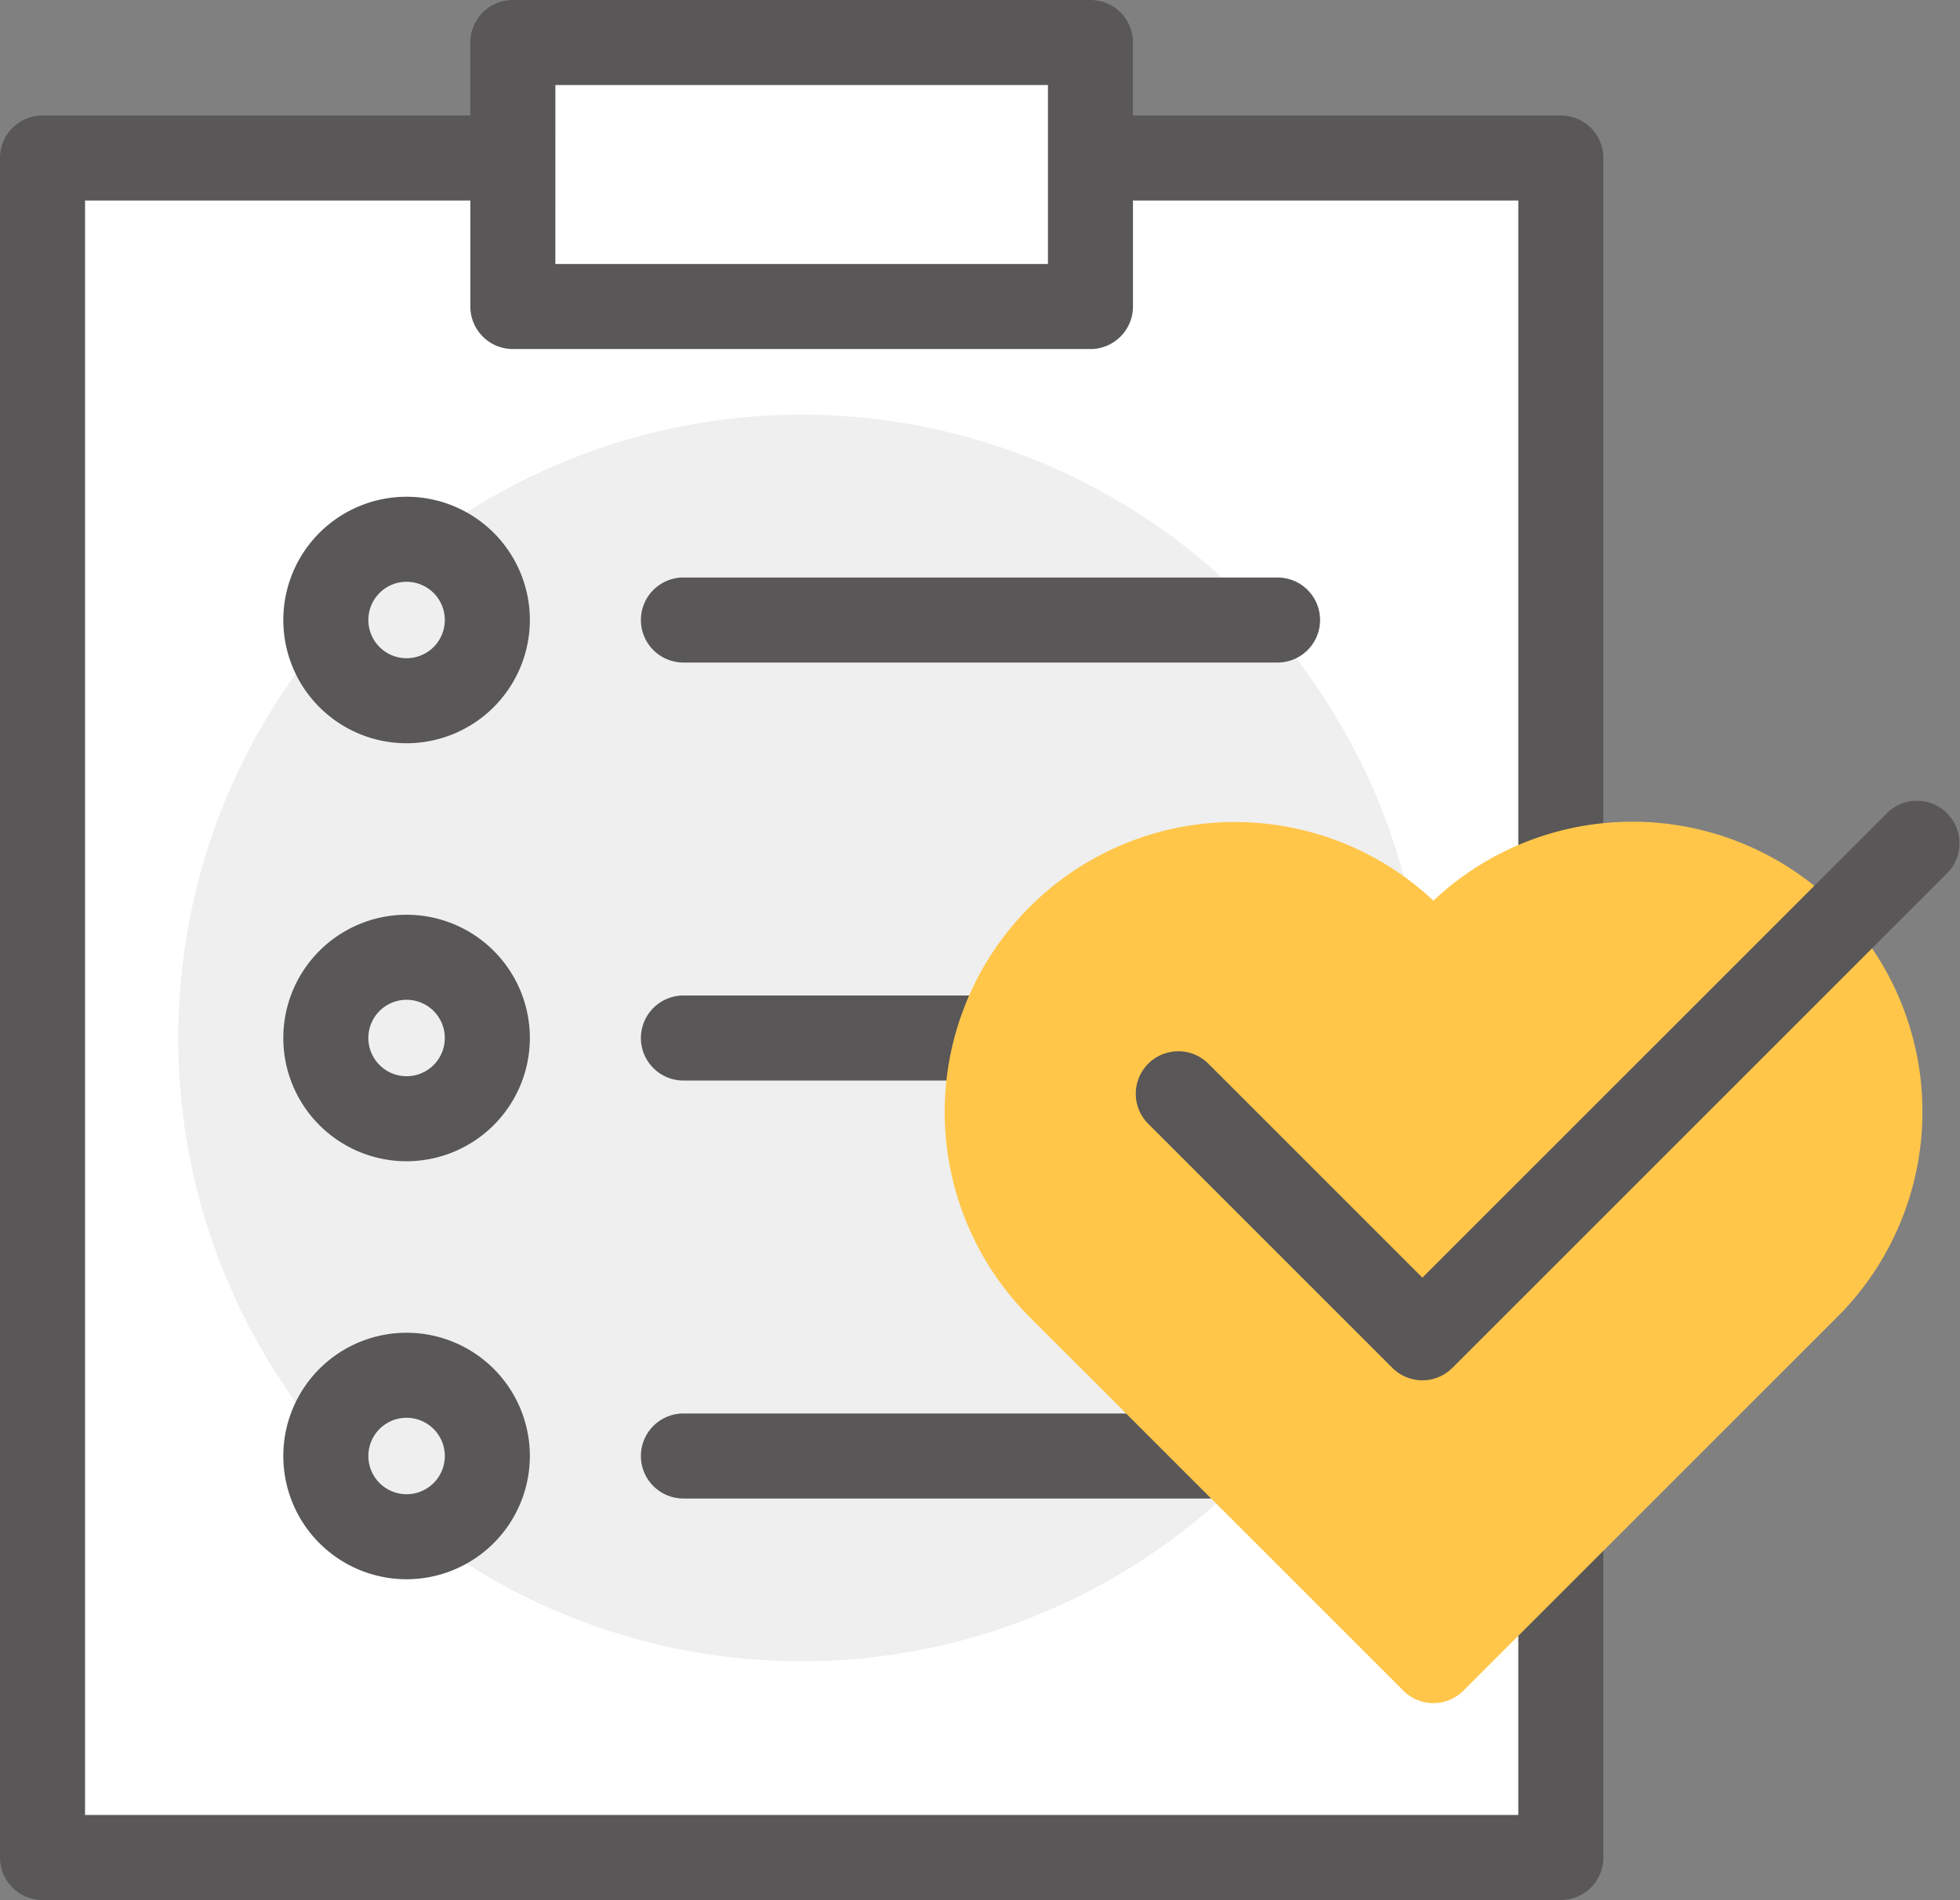 <svg id="그룹_45" data-name="그룹 45" xmlns="http://www.w3.org/2000/svg" xmlns:xlink="http://www.w3.org/1999/xlink" width="103.712" height="100.56" viewBox="0 0 103.712 100.56">
  <rect x="0" y="0" width="103.712" height="100.56" fill="#808080" stroke="none"/>
  <defs>
    <clipPath id="clip-path">
      <rect id="사각형_79" data-name="사각형 79" width="103.712" height="100.56" fill="none"/>
    </clipPath>
  </defs>
  <rect id="사각형_77" data-name="사각형 77" width="80.34" height="89.947" transform="translate(2.25 8.363)" fill="#fff"/>
  <g id="그룹_44" data-name="그룹 44">
    <g id="그룹_43" data-name="그룹 43" clip-path="url(#clip-path)">
      <path id="패스_56" data-name="패스 56" d="M82.59,100.56H2.25A2.25,2.25,0,0,1,0,98.31V8.363a2.25,2.25,0,0,1,2.25-2.25H82.59a2.25,2.25,0,0,1,2.25,2.25V98.31a2.25,2.25,0,0,1-2.25,2.25M4.5,96.06H80.34V10.613H4.5Z" fill="#595757"/>
      <path id="패스_57" data-name="패스 57" d="M75.41,54.937a32.99,32.99,0,1,0-32.99,32.99,32.991,32.991,0,0,0,32.99-32.99" fill="#efefef"/>
      <rect id="사각형_78" data-name="사각형 78" width="30.564" height="13.972" transform="translate(27.138 2.251)" fill="#fff"/>
      <path id="패스_58" data-name="패스 58" d="M57.7,18.473H27.138a2.25,2.25,0,0,1-2.25-2.25V2.25A2.25,2.25,0,0,1,27.138,0H57.7a2.25,2.25,0,0,1,2.25,2.25V16.223a2.25,2.25,0,0,1-2.25,2.25m-28.314-4.5H55.452V4.5H29.388Z" fill="#595757"/>
      <path id="패스_59" data-name="패스 59" d="M21.514,39.337a6.523,6.523,0,1,1,6.523-6.523,6.53,6.53,0,0,1-6.523,6.523m0-8.546a2.023,2.023,0,1,0,2.023,2.023,2.025,2.025,0,0,0-2.023-2.023" fill="#595757"/>
      <path id="패스_60" data-name="패스 60" d="M67.6,35.065H36.163a2.25,2.25,0,1,1,0-4.5H67.6a2.25,2.25,0,1,1,0,4.5" fill="#595757"/>
      <path id="패스_61" data-name="패스 61" d="M21.514,61.46a6.523,6.523,0,1,1,6.523-6.522,6.529,6.529,0,0,1-6.523,6.522m0-8.546a2.023,2.023,0,1,0,2.023,2.024,2.025,2.025,0,0,0-2.023-2.024" fill="#595757"/>
      <path id="패스_62" data-name="패스 62" d="M67.6,57.188H36.163a2.25,2.25,0,0,1,0-4.5H67.6a2.25,2.25,0,0,1,0,4.5" fill="#595757"/>
      <path id="패스_63" data-name="패스 63" d="M21.514,83.583a6.523,6.523,0,1,1,6.523-6.523,6.53,6.53,0,0,1-6.523,6.523m0-8.546a2.023,2.023,0,1,0,2.023,2.023,2.025,2.025,0,0,0-2.023-2.023" fill="#595757"/>
      <path id="패스_64" data-name="패스 64" d="M67.6,79.31H36.163a2.25,2.25,0,0,1,0-4.5H67.6a2.25,2.25,0,0,1,0,4.5" fill="#595757"/>
      <path id="패스_65" data-name="패스 65" d="M95.606,49.6a13.1,13.1,0,0,0-18.524,0L75.846,50.84,74.612,49.6A13.1,13.1,0,0,0,56.086,68.129l1.235,1.236L75.846,87.889,94.372,69.365l1.234-1.236a13.1,13.1,0,0,0,0-18.524" fill="#ffc64a"/>
      <path id="패스_66" data-name="패스 66" d="M75.847,90.139a2.244,2.244,0,0,1-1.591-.659L54.495,69.72A15.349,15.349,0,0,1,75.847,47.669,15.349,15.349,0,0,1,97.2,69.72L77.437,89.48a2.243,2.243,0,0,1-1.59.659m-10.5-42.121a10.849,10.849,0,0,0-7.671,18.521L75.847,84.707,94.014,66.539A10.848,10.848,0,1,0,78.673,51.2l-1.236,1.235a2.245,2.245,0,0,1-1.59.659h0a2.245,2.245,0,0,1-1.591-.659L73.021,51.2a10.78,10.78,0,0,0-7.672-3.178" fill="#ffc64a"/>
      <path id="패스_67" data-name="패스 67" d="M75.265,73.053a2.249,2.249,0,0,1-1.591-.659L60.72,59.44A2.25,2.25,0,0,1,63.9,56.258L75.265,67.621,99.871,43.014a2.25,2.25,0,0,1,3.182,3.181l-26.2,26.2a2.249,2.249,0,0,1-1.591.659" fill="#595757"/>
    </g>
  </g>
</svg>
